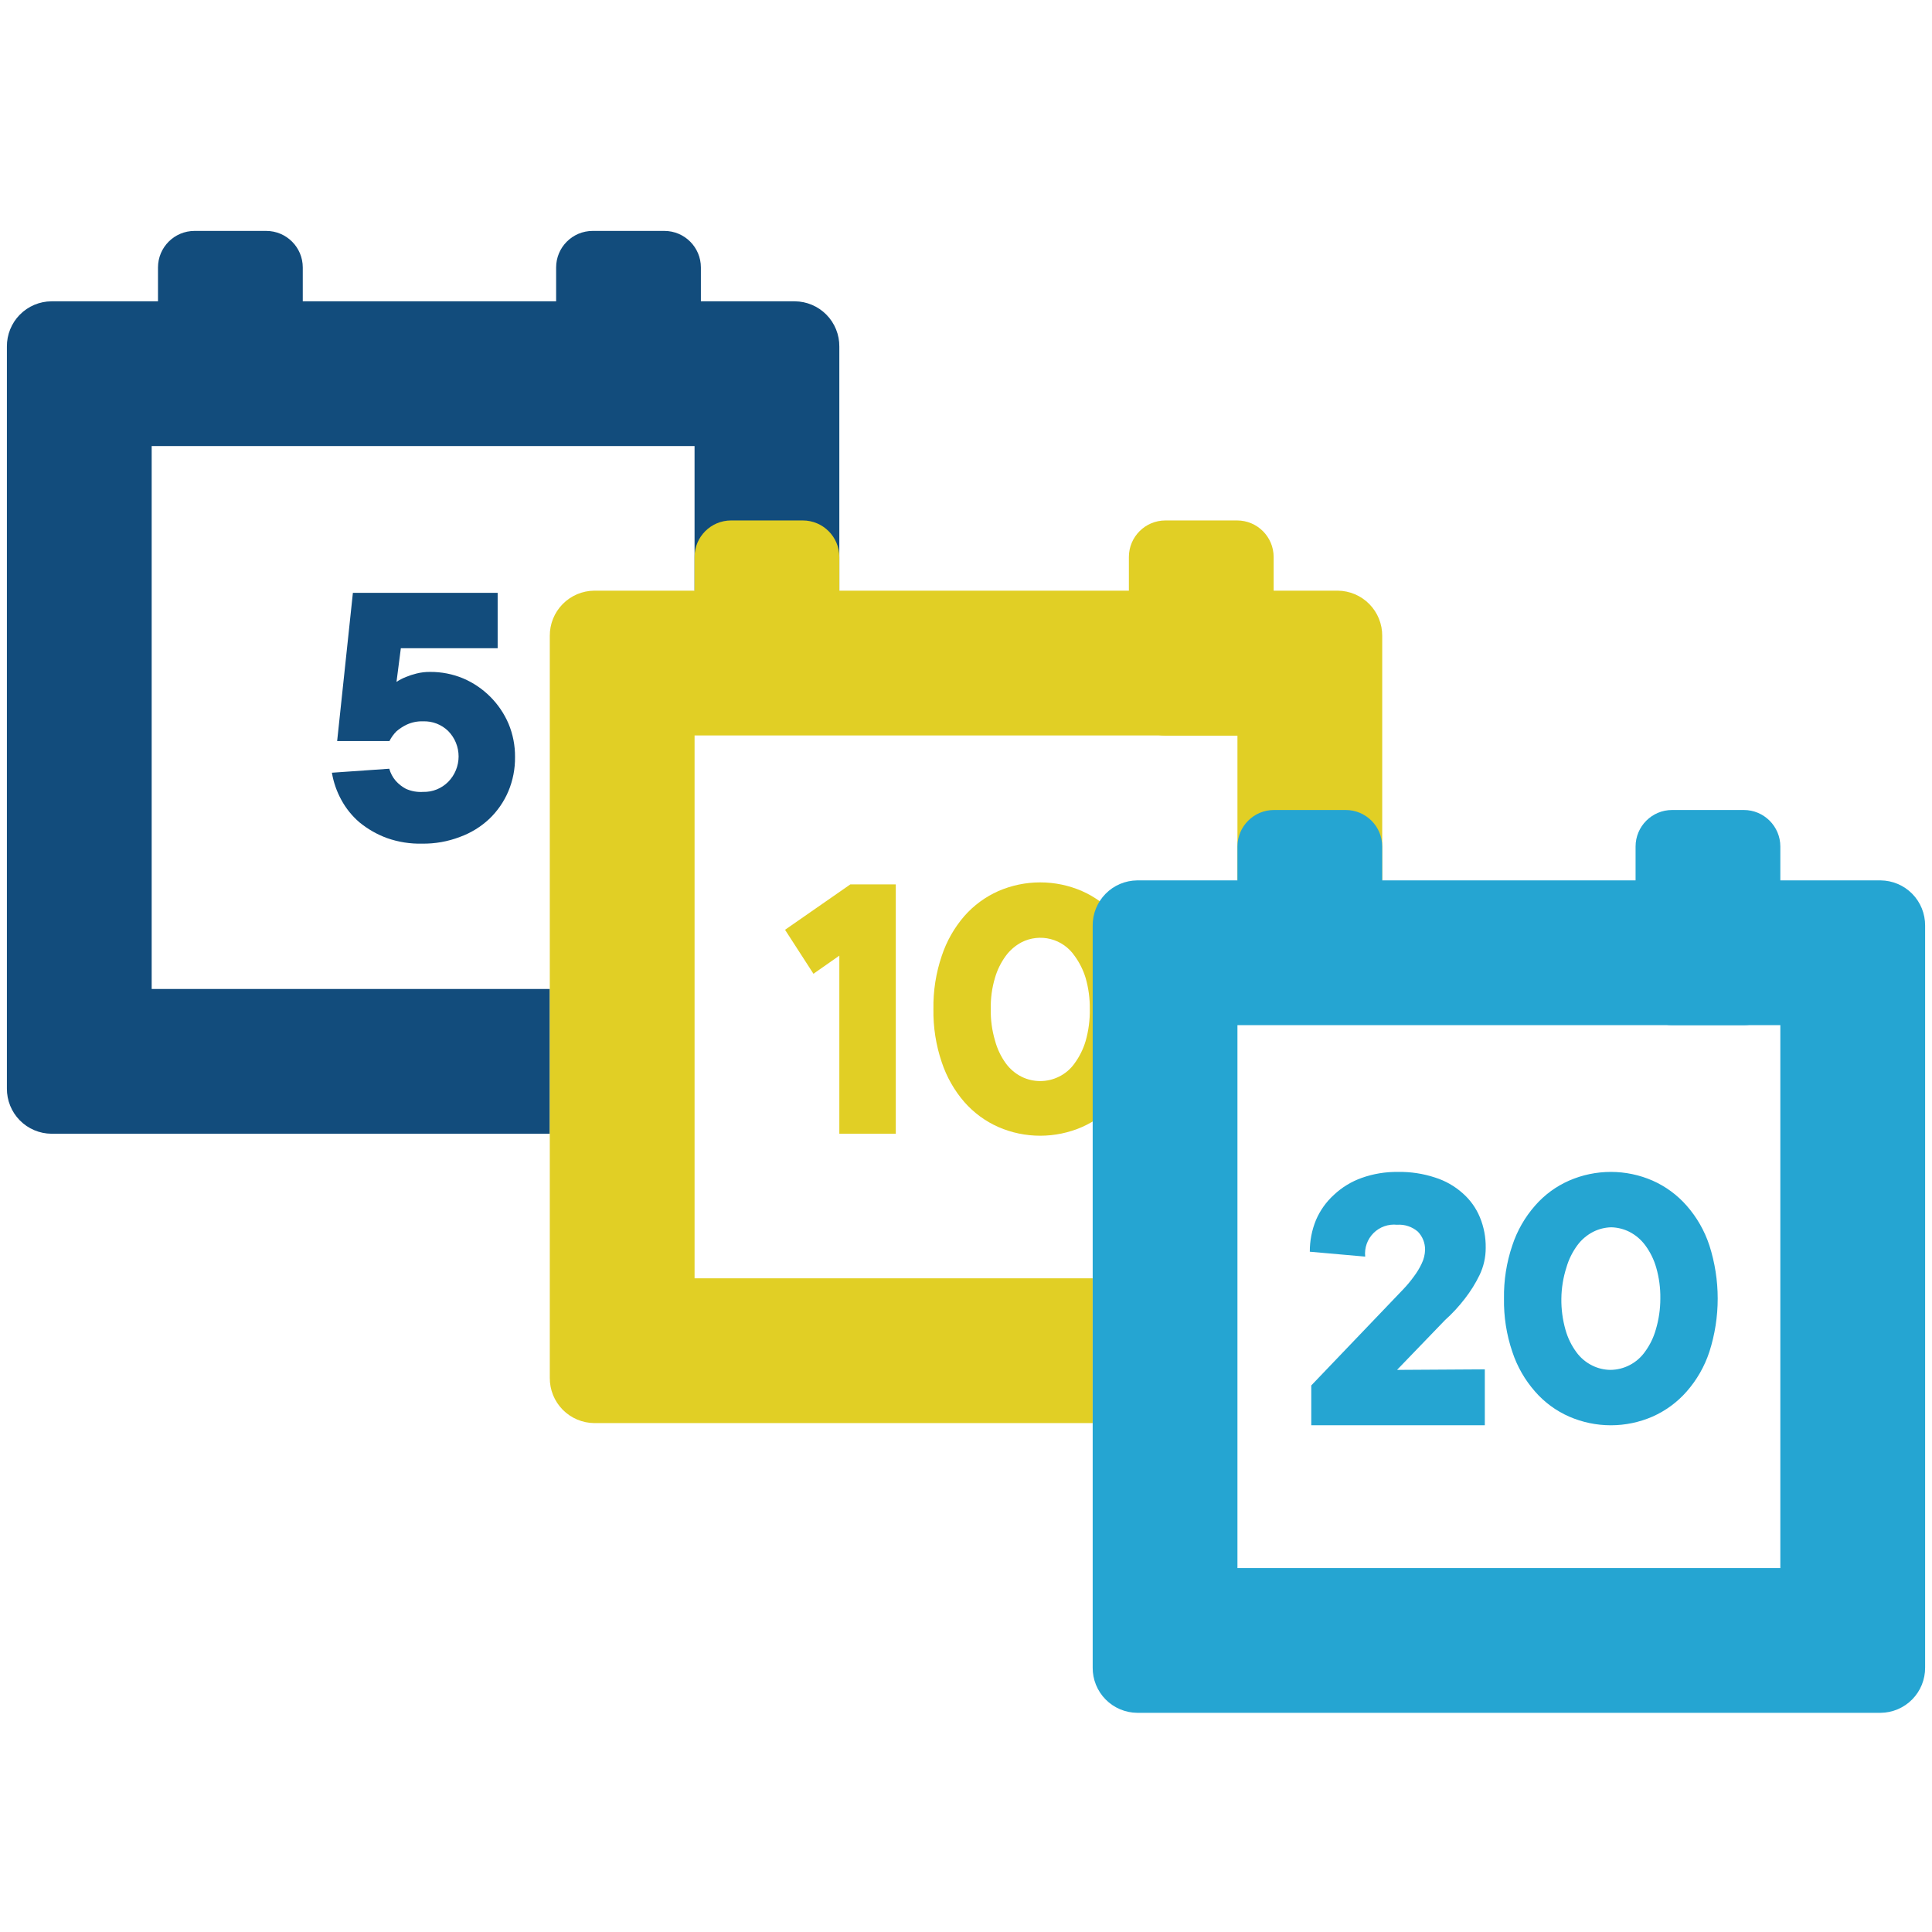 <svg width="140" height="140" viewBox="0 0 140 140" fill="none" xmlns="http://www.w3.org/2000/svg">
<g clip-path="url(#clip0)">
<path d="M19.291 16.733H14.098C12.635 16.733 11.449 17.919 11.449 19.382V27.053C11.449 28.516 12.635 29.702 14.098 29.702H19.291C20.754 29.702 21.94 28.516 21.94 27.053V19.382C21.94 17.919 20.754 16.733 19.291 16.733Z" fill="#124C7C"/>
<path d="M48.141 16.733H42.948C41.485 16.733 40.299 17.919 40.299 19.382V27.053C40.299 28.516 41.485 29.702 42.948 29.702H48.141C49.603 29.702 50.789 28.516 50.789 27.053V19.382C50.789 17.919 49.603 16.733 48.141 16.733Z" fill="#124C7C"/>
<path d="M31.158 48.69C31.986 48.683 32.807 48.843 33.571 49.162C35.043 49.794 36.217 50.968 36.849 52.44C37.168 53.204 37.328 54.025 37.321 54.853C37.332 55.708 37.166 56.556 36.836 57.344C36.517 58.095 36.048 58.773 35.459 59.338C34.843 59.916 34.116 60.362 33.322 60.649C32.452 60.982 31.526 61.146 30.594 61.134C29.724 61.155 28.858 61.017 28.037 60.728C27.314 60.462 26.64 60.076 26.044 59.587C25.512 59.129 25.067 58.578 24.733 57.961C24.397 57.348 24.167 56.683 24.051 55.994L28.208 55.705C28.297 56.023 28.453 56.319 28.667 56.571C28.878 56.812 29.131 57.011 29.414 57.161C29.805 57.336 30.233 57.412 30.66 57.384C30.998 57.393 31.334 57.333 31.648 57.206C31.961 57.08 32.245 56.89 32.483 56.65C32.963 56.159 33.232 55.5 33.232 54.814C33.232 54.127 32.963 53.468 32.483 52.978C32.243 52.742 31.957 52.558 31.644 52.436C31.331 52.315 30.996 52.258 30.66 52.27C30.253 52.256 29.849 52.337 29.48 52.506C29.21 52.633 28.959 52.797 28.732 52.991C28.525 53.198 28.352 53.437 28.221 53.699H24.431L25.572 42.959H36.062V46.972H29.047L28.732 49.411C28.947 49.27 29.175 49.151 29.414 49.057C29.661 48.955 29.915 48.871 30.175 48.808C30.496 48.726 30.827 48.686 31.158 48.69Z" fill="#124C7C"/>
<path d="M39.84 71.664H10.991V32.325H50.33V42.815H60.821V25.112C60.824 24.685 60.744 24.262 60.583 23.866C60.423 23.47 60.187 23.109 59.887 22.805C59.587 22.501 59.231 22.258 58.837 22.091C58.444 21.925 58.022 21.837 57.595 21.834H3.726C3.299 21.837 2.877 21.925 2.483 22.091C2.09 22.258 1.734 22.501 1.434 22.805C1.134 23.109 0.898 23.47 0.738 23.866C0.577 24.262 0.497 24.685 0.5 25.112V78.876C0.497 79.303 0.577 79.727 0.738 80.123C0.898 80.519 1.134 80.879 1.434 81.184C1.734 81.488 2.09 81.731 2.483 81.897C2.877 82.064 3.299 82.151 3.726 82.155H39.84V71.664Z" fill="#124C7C"/>
<path d="M58.172 37.714H52.979C51.516 37.714 50.33 38.9 50.33 40.363V48.034C50.33 49.497 51.516 50.683 52.979 50.683H58.172C59.635 50.683 60.821 49.497 60.821 48.034V40.363C60.821 38.9 59.635 37.714 58.172 37.714Z" fill="#E1CF25"/>
<path d="M89.644 37.714H84.452C82.989 37.714 81.803 38.9 81.803 40.363V50.657C81.803 52.12 82.989 53.306 84.452 53.306H89.644C91.107 53.306 92.293 52.12 92.293 50.657V40.363C92.293 38.9 91.107 37.714 89.644 37.714Z" fill="#E1CF25"/>
<path d="M64.912 64.085V82.155H60.821V69.251L58.946 70.563L56.887 67.376L61.621 64.085H64.912ZM67.639 73.12C67.618 71.809 67.822 70.505 68.243 69.264C68.594 68.204 69.151 67.224 69.882 66.379C70.563 65.605 71.404 64.987 72.347 64.57C73.303 64.155 74.334 63.941 75.376 63.941C76.418 63.941 77.45 64.155 78.406 64.57C79.349 64.987 80.19 65.605 80.871 66.379C81.602 67.226 82.163 68.206 82.523 69.264C83.327 71.772 83.327 74.468 82.523 76.975C82.163 78.034 81.602 79.013 80.871 79.86C80.19 80.635 79.349 81.252 78.406 81.669C77.45 82.085 76.418 82.299 75.376 82.299C74.334 82.299 73.303 82.085 72.347 81.669C71.404 81.252 70.563 80.635 69.882 79.86C69.151 79.016 68.594 78.035 68.243 76.975C67.822 75.734 67.618 74.43 67.639 73.12ZM78.969 73.12C78.981 72.357 78.879 71.597 78.668 70.864C78.493 70.29 78.222 69.749 77.868 69.264C77.456 68.662 76.839 68.229 76.132 68.048C75.425 67.867 74.676 67.95 74.026 68.281C73.576 68.519 73.186 68.855 72.885 69.264C72.53 69.747 72.264 70.289 72.098 70.864C71.88 71.596 71.778 72.357 71.796 73.12C71.779 73.887 71.881 74.652 72.098 75.388C72.255 75.987 72.522 76.552 72.885 77.054C73.183 77.463 73.574 77.796 74.026 78.024C74.446 78.231 74.908 78.339 75.376 78.339C75.845 78.339 76.307 78.231 76.727 78.024C77.184 77.803 77.576 77.469 77.868 77.054C78.225 76.566 78.496 76.02 78.668 75.441C78.883 74.686 78.985 73.904 78.969 73.12Z" fill="#E1CF25"/>
<path d="M79.18 92.632H50.331V53.292H89.67V63.783H100.161V46.08C100.164 45.653 100.083 45.23 99.923 44.834C99.763 44.438 99.526 44.077 99.227 43.773C98.927 43.469 98.571 43.226 98.177 43.059C97.784 42.893 97.362 42.805 96.935 42.802H43.066C42.639 42.805 42.217 42.893 41.823 43.059C41.43 43.226 41.073 43.469 40.774 43.773C40.474 44.077 40.238 44.438 40.077 44.834C39.917 45.23 39.837 45.653 39.84 46.08V99.844C39.837 100.271 39.917 100.695 40.077 101.091C40.238 101.487 40.474 101.847 40.774 102.152C41.073 102.456 41.43 102.699 41.823 102.865C42.217 103.032 42.639 103.119 43.066 103.123H79.18V92.632Z" fill="#E1CF25"/>
<path d="M129.01 74.287V113.626H89.67V74.287H129.01ZM136.275 63.796H82.406C81.979 63.8 81.556 63.887 81.163 64.054C80.77 64.22 80.413 64.463 80.114 64.767C79.814 65.072 79.578 65.432 79.417 65.828C79.257 66.224 79.176 66.647 79.18 67.075V120.839C79.176 121.266 79.257 121.689 79.417 122.085C79.578 122.481 79.814 122.842 80.114 123.146C80.413 123.45 80.77 123.693 81.163 123.859C81.556 124.026 81.979 124.114 82.406 124.117H136.275C136.702 124.114 137.124 124.026 137.517 123.859C137.91 123.693 138.267 123.45 138.567 123.146C138.866 122.842 139.103 122.481 139.263 122.085C139.423 121.689 139.504 121.266 139.501 120.839V67.075C139.504 66.647 139.423 66.224 139.263 65.828C139.103 65.432 138.866 65.072 138.567 64.767C138.267 64.463 137.91 64.22 137.517 64.054C137.124 63.887 136.702 63.8 136.275 63.796Z" fill="#25A5D2"/>
<path d="M97.512 58.695H92.319C90.856 58.695 89.67 59.881 89.67 61.344V69.015C89.67 70.478 90.856 71.664 92.319 71.664H97.512C98.975 71.664 100.16 70.478 100.16 69.015V61.344C100.16 59.881 98.975 58.695 97.512 58.695Z" fill="#25A5D2"/>
<path d="M126.361 58.695H121.168C119.705 58.695 118.52 59.881 118.52 61.344V71.638C118.52 73.101 119.705 74.287 121.168 74.287H126.361C127.824 74.287 129.01 73.101 129.01 71.638V61.344C129.01 59.881 127.824 58.695 126.361 58.695Z" fill="#25A5D2"/>
<path d="M107.595 99.228V103.28H95.019V100.395L101.667 93.445C101.951 93.149 102.214 92.834 102.454 92.501C102.674 92.211 102.863 91.899 103.018 91.57C103.173 91.255 103.258 90.911 103.267 90.56C103.271 90.071 103.083 89.6 102.743 89.249C102.536 89.071 102.297 88.935 102.038 88.85C101.78 88.764 101.506 88.731 101.235 88.751C100.924 88.718 100.609 88.755 100.314 88.859C100.019 88.963 99.751 89.132 99.53 89.353C99.308 89.575 99.139 89.843 99.035 90.138C98.931 90.433 98.894 90.747 98.927 91.059L94.914 90.704C94.91 89.918 95.061 89.138 95.36 88.41C95.659 87.71 96.106 87.084 96.671 86.574C97.249 86.033 97.932 85.618 98.678 85.354C99.519 85.055 100.407 84.909 101.3 84.922C102.213 84.905 103.122 85.042 103.988 85.328C104.731 85.561 105.415 85.95 105.995 86.469C106.539 86.947 106.965 87.543 107.241 88.213C107.528 88.911 107.671 89.661 107.66 90.416C107.664 91.101 107.511 91.778 107.214 92.396C106.921 93 106.565 93.571 106.152 94.101C105.721 94.664 105.238 95.187 104.71 95.661L101.235 99.267L107.595 99.228ZM108.985 94.101C108.963 92.791 109.167 91.487 109.588 90.246C109.938 89.182 110.5 88.201 111.24 87.361C111.918 86.583 112.76 85.965 113.705 85.551C114.659 85.135 115.688 84.921 116.728 84.921C117.768 84.921 118.797 85.135 119.751 85.551C120.694 85.968 121.535 86.586 122.216 87.361C122.956 88.201 123.518 89.182 123.868 90.246C124.672 92.753 124.672 95.449 123.868 97.956C123.518 99.02 122.956 100.001 122.216 100.841C121.535 101.616 120.694 102.233 119.751 102.651C118.797 103.066 117.768 103.281 116.728 103.281C115.688 103.281 114.659 103.066 113.705 102.651C112.76 102.237 111.918 101.619 111.24 100.841C110.5 100.001 109.938 99.02 109.588 97.956C109.167 96.715 108.963 95.411 108.985 94.101ZM120.314 94.101C120.326 93.338 120.225 92.578 120.013 91.845C119.847 91.27 119.581 90.728 119.226 90.246C118.923 89.832 118.528 89.496 118.072 89.262C117.664 89.058 117.217 88.946 116.761 88.934C116.305 88.944 115.857 89.056 115.449 89.262C114.993 89.496 114.598 89.832 114.295 90.246C113.941 90.728 113.674 91.27 113.509 91.845C113.275 92.575 113.151 93.335 113.142 94.101C113.131 94.868 113.233 95.632 113.443 96.369C113.606 96.95 113.872 97.497 114.23 97.982C114.529 98.395 114.926 98.728 115.384 98.953C115.792 99.155 116.24 99.262 116.695 99.267C117.187 99.263 117.67 99.141 118.105 98.913C118.541 98.685 118.916 98.357 119.2 97.956C119.557 97.47 119.824 96.924 119.987 96.343C120.204 95.615 120.314 94.86 120.314 94.101Z" fill="#25A5D2"/>
</g>
<defs>
<clipPath id="clip0">
<rect width="139" height="139" fill="white" transform="translate(0.5 0.997)"/>
</clipPath>
</defs>
</svg>
